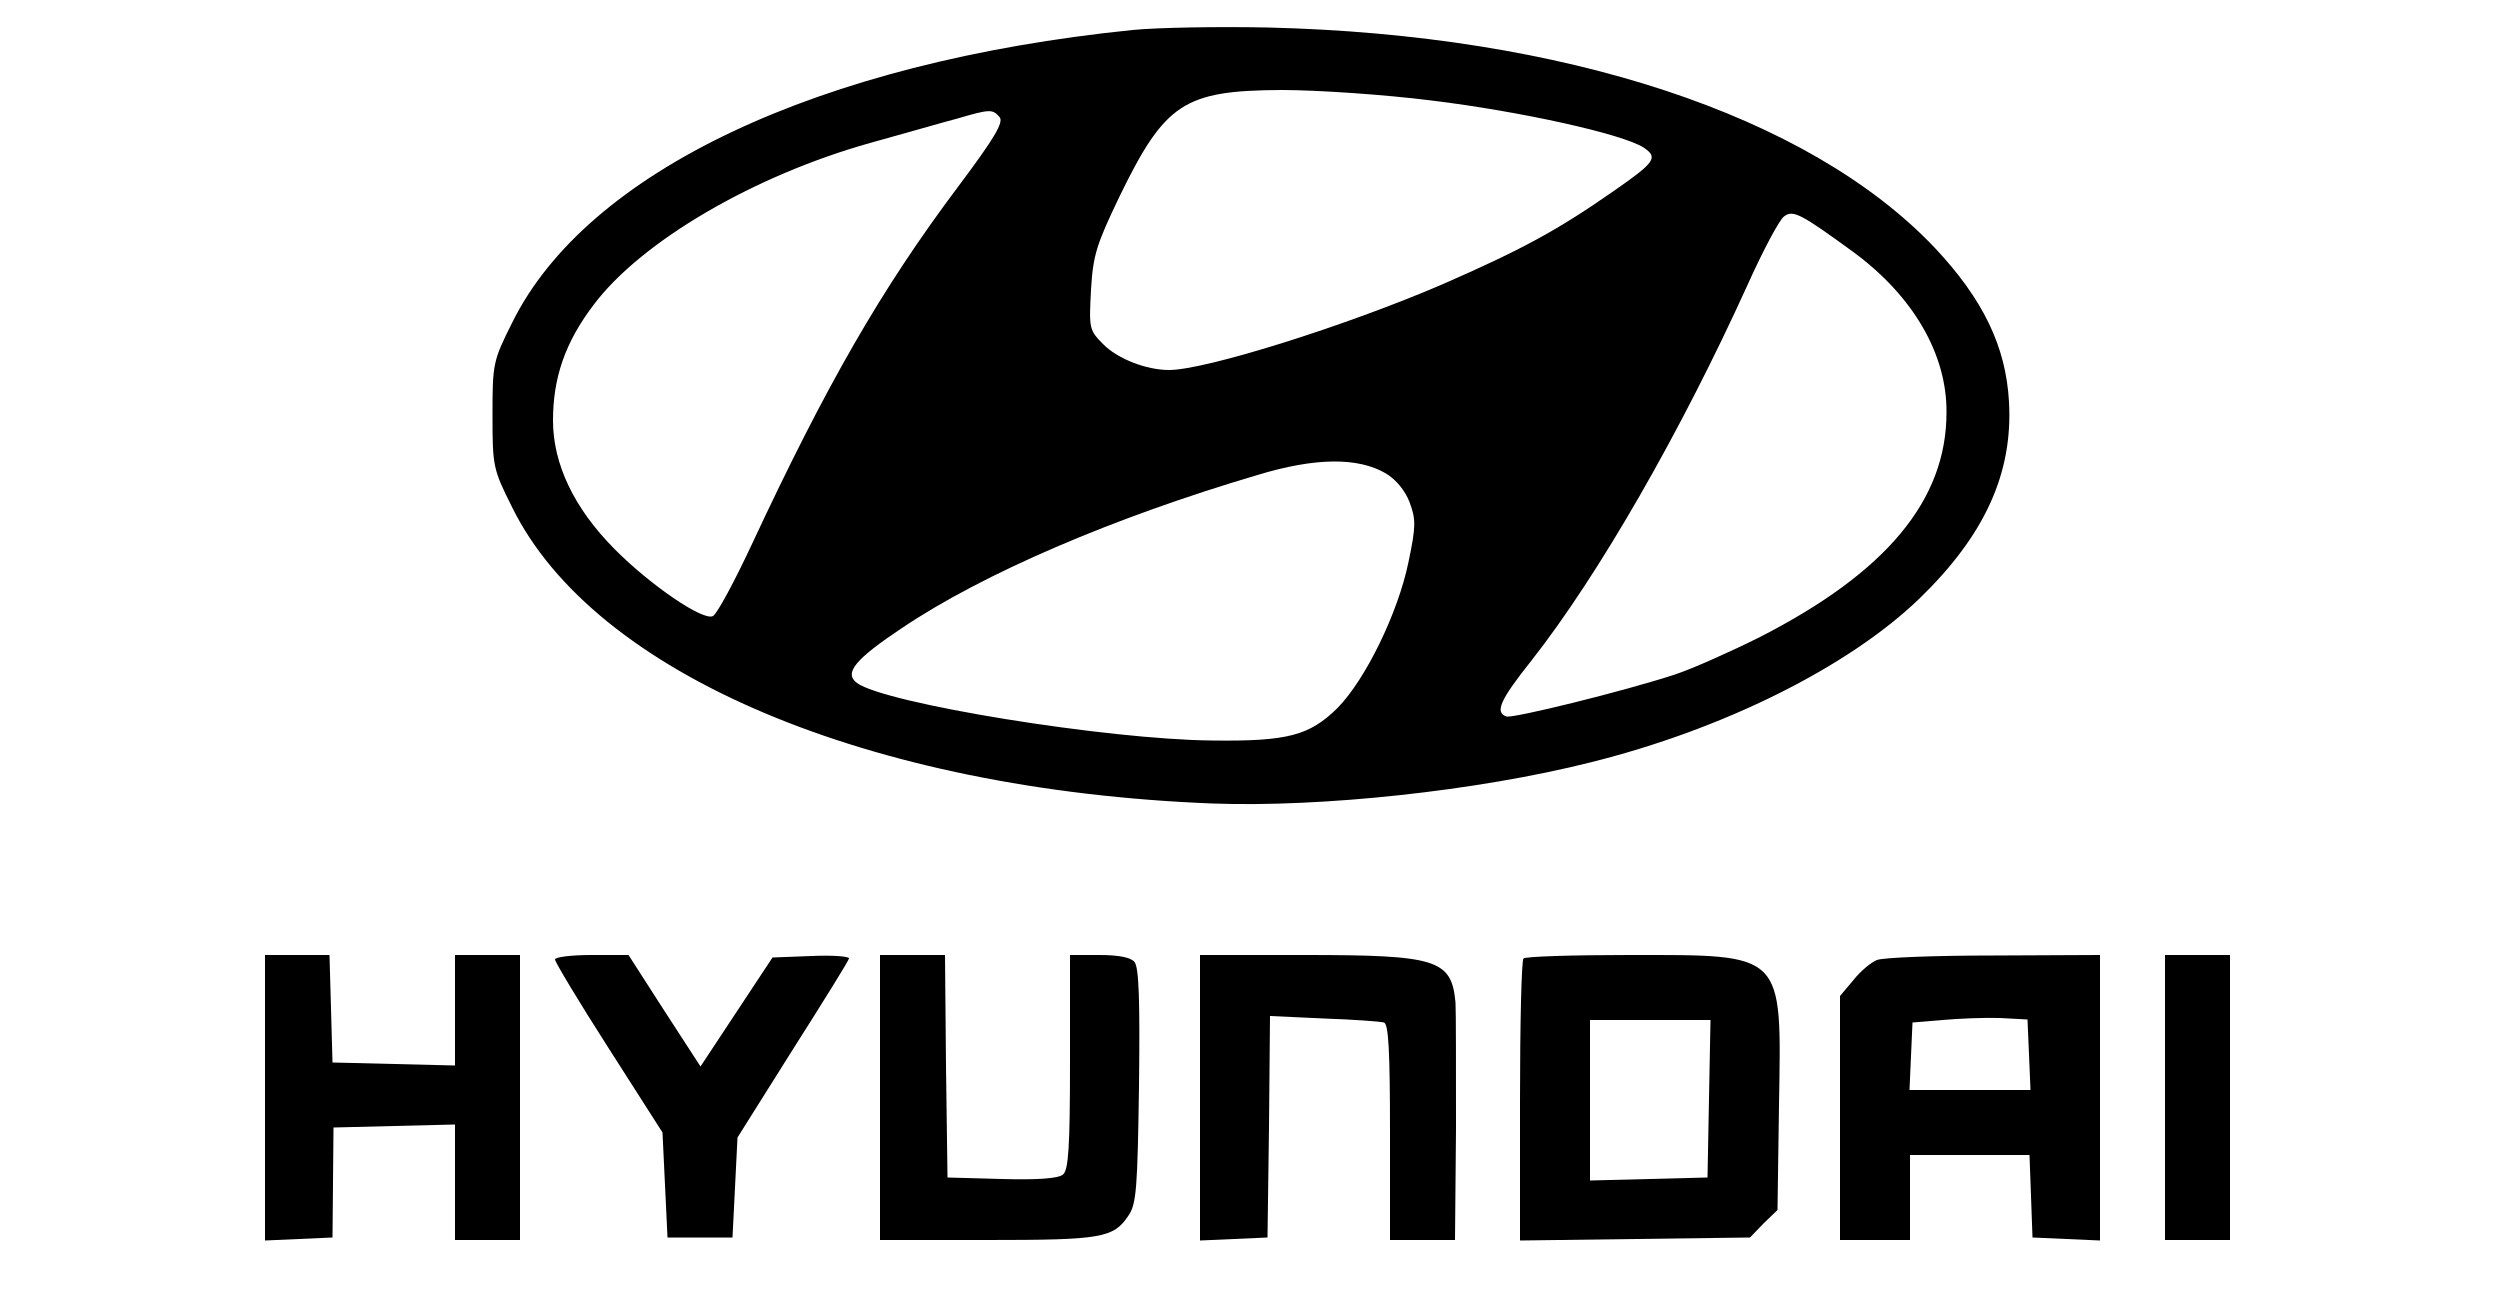 <?xml version="1.0" standalone="no"?>
<!DOCTYPE svg PUBLIC "-//W3C//DTD SVG 20010904//EN"
 "http://www.w3.org/TR/2001/REC-SVG-20010904/DTD/svg10.dtd">
<svg version="1.0" xmlns="http://www.w3.org/2000/svg"
 width="500pt" height="263pt" viewBox="0 0 500 263"
 preserveAspectRatio="xMidYMid meet">

<g transform="translate(0,263) scale(0.1,-0.1)"
fill="#000000" stroke="none">
<path d="M2265 2570 c-628 -64 -1092 -283 -1241 -586 -38 -76 -39 -81 -39
-184 0 -103 1 -108 39 -184 164 -334 713 -566 1401 -593 217 -8 528 25 755 82
266 66 517 191 659 328 130 126 187 250 179 393 -6 111 -52 206 -149 309 -252
265 -741 426 -1334 440 -99 2 -220 0 -270 -5z m598 -141 c180 -22 382 -67 424
-94 30 -20 24 -29 -61 -88 -112 -78 -182 -116 -342 -186 -193 -83 -473 -171
-546 -171 -45 0 -102 22 -131 51 -29 29 -29 32 -25 109 4 70 11 91 57 187 91
187 129 212 324 213 70 0 205 -9 300 -21z m-864 -33 c9 -10 -9 -41 -84 -141
-153 -204 -263 -396 -411 -713 -35 -75 -70 -140 -78 -144 -19 -11 -126 62
-198 135 -80 81 -122 169 -122 256 0 85 24 156 81 231 95 127 321 259 553 324
69 19 148 42 175 49 65 19 70 19 84 3z m1709 -271 c119 -88 186 -204 185 -320
0 -176 -121 -320 -373 -449 -58 -29 -134 -63 -170 -75 -104 -34 -324 -88 -337
-84 -24 8 -13 33 50 112 135 172 299 458 432 751 31 69 64 131 73 137 18 14
33 6 140 -72z m-936 -442 c20 -12 38 -34 47 -57 13 -35 13 -48 -2 -120 -21
-102 -86 -235 -142 -292 -56 -55 -99 -67 -251 -65 -211 2 -654 74 -710 115
-27 20 -3 48 90 110 162 109 423 221 711 306 115 35 201 36 257 3z"/>
<path d="M530 435 l0 -286 68 3 67 3 1 110 1 110 121 3 122 3 0 -116 0 -115
65 0 65 0 0 285 0 285 -65 0 -65 0 0 -110 0 -111 -122 3 -123 3 -3 108 -3 107
-64 0 -65 0 0 -285z"/>
<path d="M1110 711 c0 -5 48 -85 107 -177 l108 -169 5 -105 5 -105 65 0 65 0
5 100 5 100 110 175 c61 96 112 178 113 183 2 4 -31 7 -75 5 l-78 -3 -72 -109
-72 -109 -72 111 -72 112 -73 0 c-41 0 -74 -4 -74 -9z"/>
<path d="M1760 435 l0 -285 215 0 c229 0 252 4 282 49 16 23 18 56 21 259 2
170 0 237 -9 248 -7 9 -31 14 -70 14 l-59 0 0 -214 c0 -170 -3 -216 -14 -225
-9 -8 -51 -11 -122 -9 l-109 3 -3 223 -2 222 -65 0 -65 0 0 -285z"/>
<path d="M2400 435 l0 -286 68 3 67 3 3 221 2 222 108 -5 c59 -2 113 -6 120
-8 9 -3 12 -56 12 -220 l0 -215 65 0 65 0 2 223 c0 122 0 235 -1 252 -8 86
-37 95 -301 95 l-210 0 0 -285z"/>
<path d="M3047 713 c-4 -3 -7 -132 -7 -285 l0 -279 230 3 230 3 27 28 28 27 3
210 c5 308 13 300 -301 300 -112 0 -207 -3 -210 -7z m371 -280 l-3 -158 -117
-3 -118 -3 0 161 0 160 120 0 121 0 -3 -157z"/>
<path d="M3754 710 c-11 -4 -33 -22 -47 -40 l-27 -32 0 -244 0 -244 70 0 70 0
0 85 0 85 120 0 119 0 3 -82 3 -83 68 -3 67 -3 0 286 0 285 -212 -1 c-117 0
-222 -4 -234 -9z m304 -189 l3 -71 -121 0 -121 0 3 68 3 67 60 5 c33 3 85 5
115 4 l55 -3 3 -70z"/>
<path d="M4330 435 l0 -285 65 0 65 0 0 285 0 285 -65 0 -65 0 0 -285z"/>
</g>
</svg>
